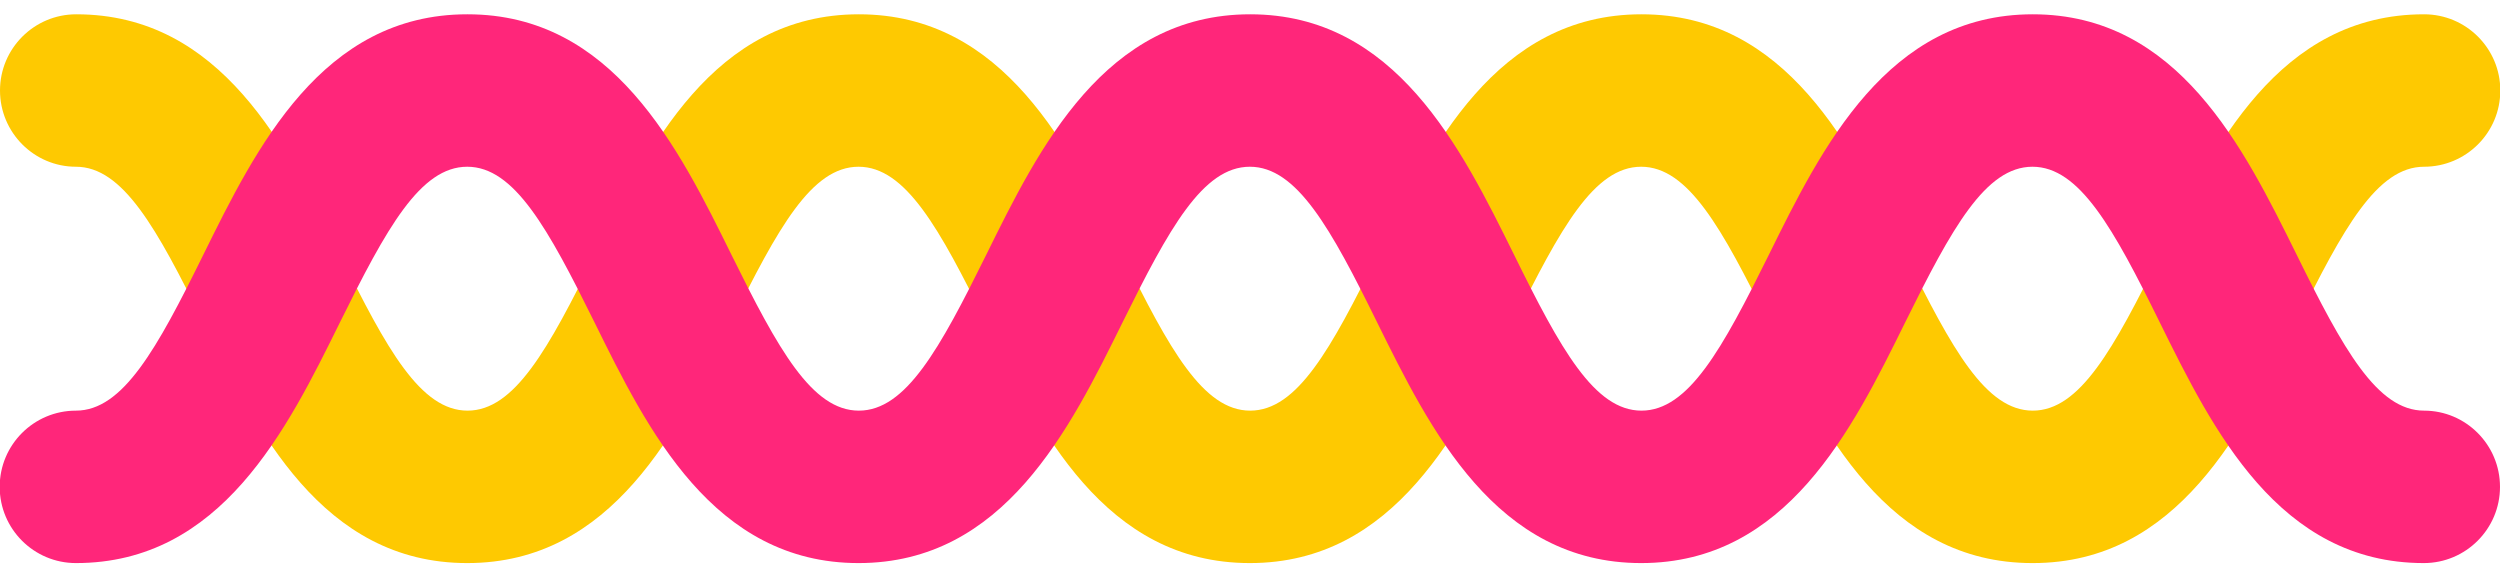 <svg xmlns="http://www.w3.org/2000/svg" width="164" height="37" viewBox="0 0 164 37" fill="none"><g clip-path="url(#clip0_505_2041)"><path d="M133.33 36.938C123.8 36.938 119.48 28.188 116.01 21.148C112.96 14.977 110.74 10.938 107.66 10.938C104.58 10.938 102.36 14.977 99.31 21.148C95.84 28.177 91.52 36.938 81.99 36.938C72.46 36.938 68.15 28.188 64.67 21.148C61.63 14.977 59.4 10.938 56.32 10.938C53.24 10.938 51.02 14.977 47.97 21.148C44.5 28.177 40.18 36.938 30.65 36.938C21.12 36.938 16.81 28.188 13.33 21.148C10.29 14.977 8.06 10.938 4.98 10.938C2.24 10.938 0 8.697 0 5.938C0 3.178 2.24 0.938 5 0.938C14.52 0.938 18.84 9.688 22.32 16.727C25.36 22.898 27.59 26.938 30.67 26.938C33.75 26.938 35.97 22.898 39.02 16.727C42.49 9.697 46.81 0.938 56.34 0.938C65.87 0.938 70.18 9.688 73.66 16.727C76.7 22.898 78.93 26.938 82.01 26.938C85.09 26.938 87.31 22.898 90.36 16.727C93.83 9.697 98.15 0.938 107.68 0.938C117.21 0.938 121.53 9.688 125 16.727C128.05 22.898 130.27 26.938 133.35 26.938C136.43 26.938 138.65 22.898 141.7 16.727C145.17 9.697 149.49 0.938 159.02 0.938C161.78 0.938 164.02 3.178 164.02 5.938C164.02 8.697 161.78 10.938 159.02 10.938C155.94 10.938 153.71 14.977 150.67 21.148C147.2 28.177 142.88 36.938 133.35 36.938H133.33Z" fill="#FEC901"></path></g><g clip-path="url(#clip1_505_2041)"><path d="M30.67 0.938C40.2 0.938 44.52 9.688 47.99 16.727C51.04 22.898 53.26 26.938 56.34 26.938C59.42 26.938 61.64 22.898 64.69 16.727C68.16 9.698 72.48 0.938 82.01 0.938C91.54 0.938 95.85 9.688 99.33 16.727C102.37 22.898 104.6 26.938 107.68 26.938C110.76 26.938 112.98 22.898 116.03 16.727C119.5 9.697 123.82 0.938 133.35 0.938C142.88 0.938 147.19 9.688 150.67 16.727C153.71 22.898 155.94 26.938 159.02 26.938C161.76 26.938 164 29.177 164 31.938C164 34.697 161.76 36.938 159 36.938C149.48 36.938 145.16 28.188 141.68 21.148C138.64 14.977 136.41 10.938 133.33 10.938C130.25 10.938 128.03 14.977 124.98 21.148C121.51 28.177 117.19 36.938 107.66 36.938C98.13 36.938 93.82 28.188 90.34 21.148C87.3 14.977 85.07 10.938 81.99 10.938C78.91 10.938 76.69 14.977 73.64 21.148C70.17 28.177 65.85 36.938 56.32 36.938C46.79 36.938 42.47 28.188 39 21.148C35.95 14.977 33.73 10.938 30.65 10.938C27.57 10.938 25.35 14.977 22.3 21.148C18.83 28.177 14.51 36.938 4.98 36.938C2.22 36.938 -0.02 34.697 -0.02 31.938C-0.02 29.177 2.22 26.938 4.98 26.938C8.06 26.938 10.29 22.898 13.33 16.727C16.8 9.698 21.12 0.938 30.65 0.938L30.67 0.938Z" fill="#FF267A"></path></g><defs><clipPath id="clip0_505_2041"><rect width="164" height="36" fill="white" transform="translate(0 0.938)"></rect></clipPath><clipPath id="clip1_505_2041"><rect width="164" height="36" fill="white" transform="translate(164 36.938) rotate(180)"></rect></clipPath></defs></svg>